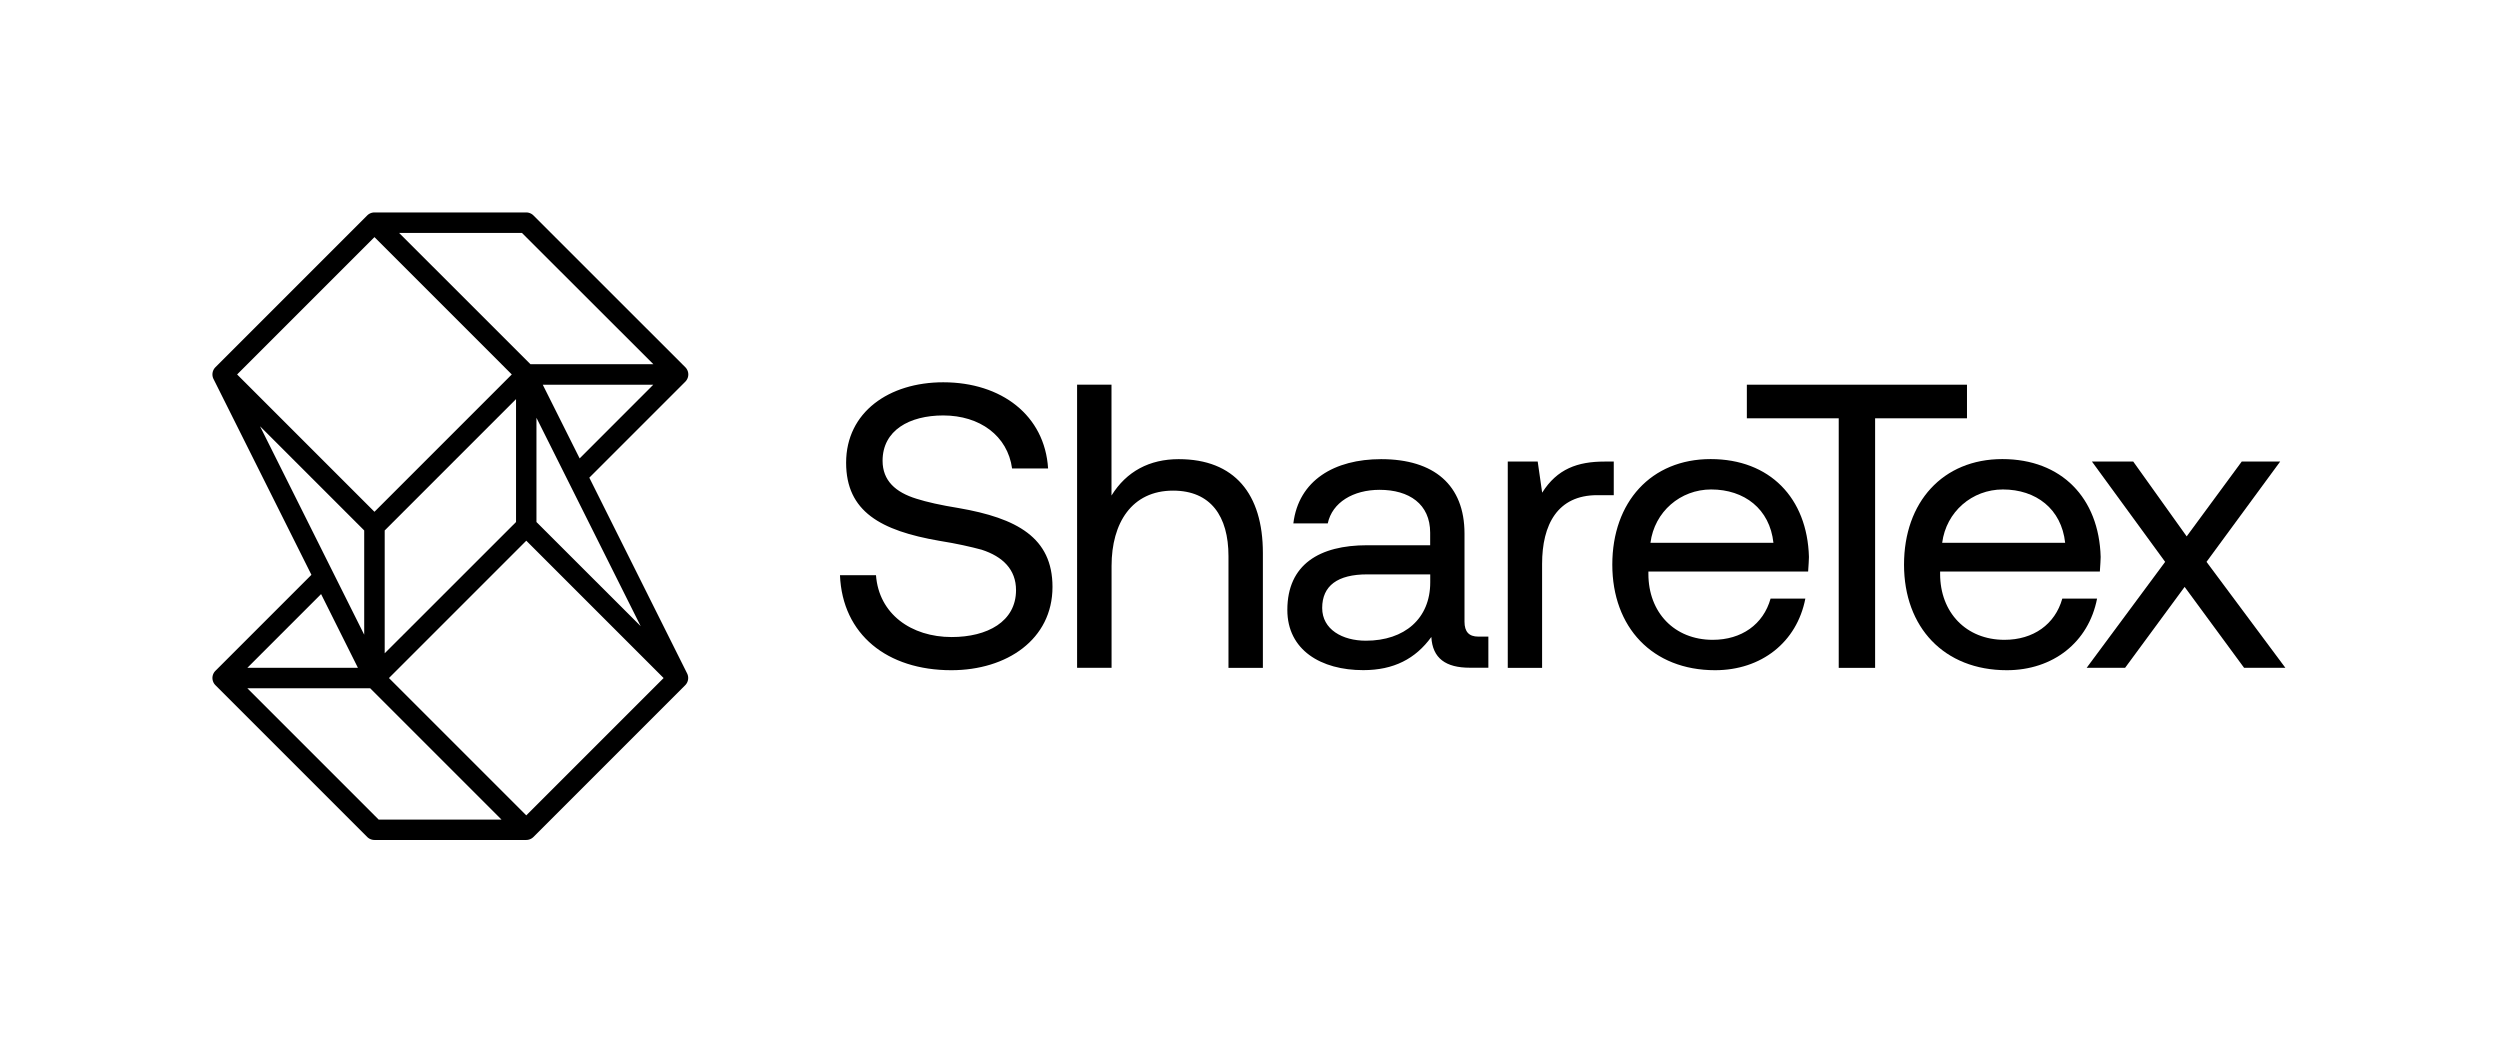 <svg xmlns="http://www.w3.org/2000/svg" viewBox="0 0 341.5 143.77"><path d="M114.74 78.57h4.92c.39 5.3 4.81 8.45 10.34 8.45 4.86 0 8.79-2.1 8.79-6.41 0-2.82-1.82-4.59-4.7-5.52-1.44-.39-3.37-.83-5.8-1.22-7.96-1.38-12.71-3.98-12.71-10.66 0-6.91 5.86-10.99 13.27-10.99 7.96 0 13.87 4.53 14.32 11.77h-4.92c-.61-4.47-4.42-7.24-9.4-7.24-4.64 0-8.29 2.04-8.29 6.19 0 2.71 1.77 4.31 4.64 5.19 1.38.44 3.32.88 5.75 1.27 7.96 1.38 12.82 4.03 12.82 10.77 0 7.18-6.25 11.38-13.82 11.38-8.75 0-14.88-4.86-15.21-12.98zm32.39 12.65V52.55h4.7v15.14c2.05-3.31 5.2-4.97 9.18-4.97 7.63 0 11.5 4.75 11.5 12.82v15.69h-4.7V75.97c0-5.47-2.43-8.95-7.57-8.95-5.64 0-8.4 4.42-8.4 10.28v13.92h-4.71zm28.72-7.9c0-6.24 4.42-8.84 10.89-8.84h8.62v-1.71c0-3.92-2.87-5.86-6.91-5.86-3.59 0-6.47 1.71-7.08 4.59h-4.7c.72-5.91 5.64-8.78 11.99-8.78 7.24 0 11.39 3.54 11.39 10.16v12.04c0 1.38.61 2.04 1.88 2.04h1.38v4.25h-2.54c-3.26 0-5.09-1.27-5.25-4.2-2.16 2.98-5.14 4.53-9.29 4.53-5.79.01-10.38-2.75-10.38-8.22zm19.52-3.76v-1.1h-8.62c-4.03 0-6.14 1.55-6.14 4.59 0 2.93 2.76 4.47 5.97 4.47 5.3 0 8.79-3.04 8.79-7.96zm10.59 11.66V63.05h4.09l.61 4.25c2.05-3.26 4.86-4.25 8.51-4.25h1.27v4.59h-2.27c-5.42 0-7.52 4.03-7.52 9.39v14.2h-4.69zm19.21-13.15v.33c0 5.25 3.54 9 8.79 9 3.93 0 6.91-2.1 7.9-5.63h4.75c-1.16 5.97-6.02 9.78-12.33 9.78-8.57 0-14.04-5.86-14.04-14.42 0-8.56 5.31-14.42 13.43-14.42 8.07 0 13.21 5.3 13.43 13.37 0 .39-.05 1.05-.11 1.99h-21.82zm.28-3.92h16.8c-.5-4.64-3.98-7.29-8.51-7.29-4.2 0-7.74 3.04-8.29 7.29z"/><path d="M251.17 91.22V57.14h-12.55v-4.59h30.07v4.59h-12.55v34.09h-4.97z"/><path d="M265.02 78.07v.33c0 5.25 3.54 9 8.79 9 3.93 0 6.91-2.1 7.9-5.63h4.75c-1.16 5.97-6.02 9.78-12.33 9.78-8.57 0-14.04-5.86-14.04-14.42 0-8.56 5.31-14.42 13.43-14.42 8.07 0 13.21 5.3 13.43 13.37 0 .39-.05 1.05-.11 1.99h-21.82zm.28-3.92h16.8c-.5-4.64-3.98-7.29-8.51-7.29-4.2 0-7.74 3.04-8.29 7.29z"/><path d="M312.18 91.22h-5.64l-8.12-11.05-8.13 11.05h-5.25l10.72-14.47-10-13.7h5.64l7.3 10.22 7.52-10.22h5.25l-10.06 13.7 10.77 14.47zM29.17 51.78l13.37 26.74-13.11 13.11c-.38.38-.52.95-.32 1.47.07.2.19.37.34.52l20.71 20.71c.26.26.62.41.99.41h20.73c.37 0 .73-.15.99-.41L93.6 93.6a1.4 1.4 0 0 0 .26-1.61L80.5 65.25l13.11-13.11c.55-.55.55-1.43 0-1.98L72.87 29.43c-.26-.26-.62-.41-.99-.41H51.15c-.37 0-.73.15-.99.41L29.43 50.16a1.4 1.4 0 0 0-.26 1.62zm23.96 40.84 9.38-9.38 9.38-9.38 9.48 9.48 9.28 9.28-18.76 18.76-18.76-18.76zm16.78-41.47-9.38 9.38-9.38 9.38-9.09-9.09-9.67-9.67 18.76-18.76 18.76 18.76zm.58 20.16L52.55 89.24V72.46l17.94-17.94v16.79zm2.79 0V57.07l14.24 28.47-14.24-14.23zm.86-18.76h15.1L79.18 62.62l-5.04-10.07zm15.11-2.8H72.46L54.52 31.82H71.3l17.95 17.93zm-39.5 22.71V86.7L35.52 58.23l14.23 14.23zm-.86 18.76h-15.1l10.07-10.07 5.03 10.07zm-15.1 2.8h16.78l17.94 17.94H51.73L33.79 94.02z"/></svg>